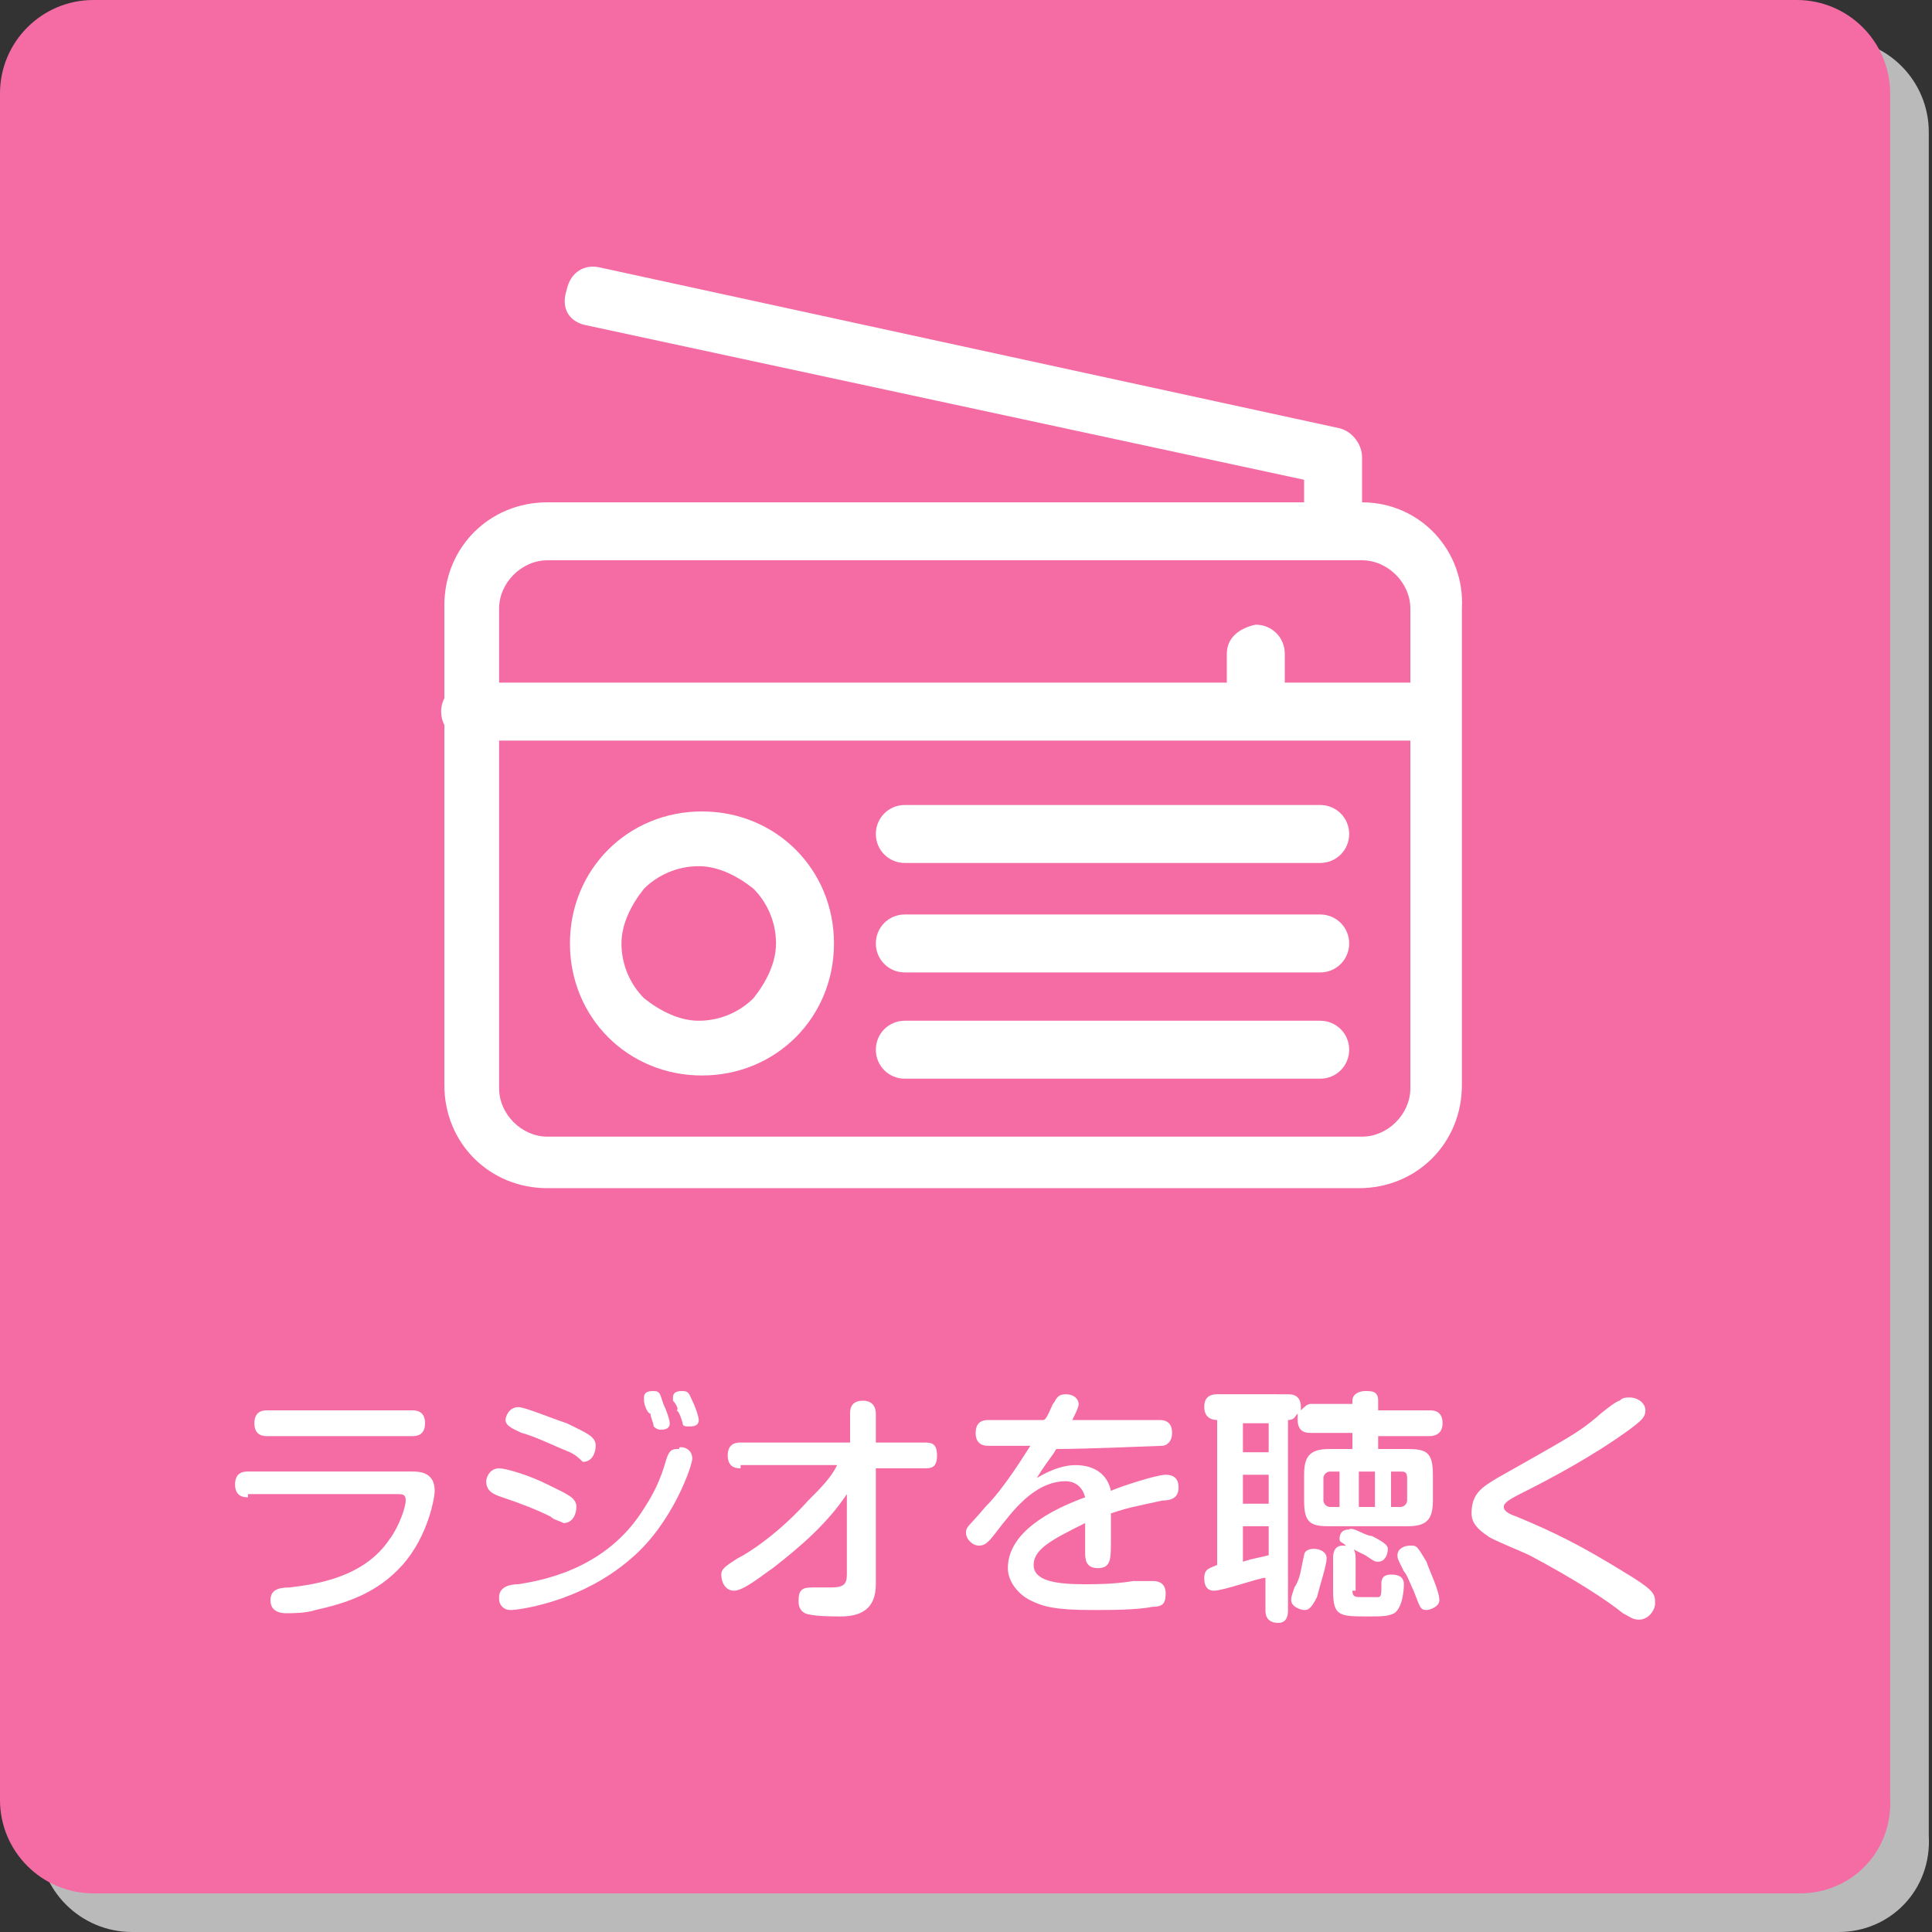 <?xml version="1.0" encoding="utf-8"?>
<!-- Generator: Adobe Illustrator 22.1.0, SVG Export Plug-In . SVG Version: 6.00 Build 0)  -->
<svg version="1.1" id="レイヤー_1" xmlns="http://www.w3.org/2000/svg" xmlns:xlink="http://www.w3.org/1999/xlink" x="0px"
	 y="0px" viewBox="0 0 60 60" style="enable-background:new 0 0 60 60;" xml:space="preserve">
<rect x="0" y="0" width="60" height="60" fill="#333333" stroke="none"/>
<style type="text/css">
	.st0{fill:#BABABA;}
	.st1{fill:#F56CA5;}
	.st2{fill:#FFFFFF;}
</style>
<path class="st0" d="M57.1,60H4.1c-1.6,0-2.9-1.3-2.9-2.9V4.1c0-1.6,1.3-2.9,2.9-2.9h52.9c1.6,0,2.9,1.3,2.9,2.9v52.9
	C60,58.7,58.7,60,57.1,60"/>
<path class="st1" d="M55.9,58.8H2.9c-1.6,0-2.9-1.3-2.9-2.9V2.9C0,1.3,1.3,0,2.9,0h52.9c1.6,0,2.9,1.3,2.9,2.9v52.9
	C58.8,57.5,57.5,58.8,55.9,58.8"/>
<path class="st2" d="M7.7,46.5c-0.1,0-0.4,0-0.4-0.4c0-0.4,0.3-0.4,0.4-0.4h5.1c0.2,0,0.7,0,0.7,0.6c0,0.2-0.2,1.4-1,2.3
	c-0.8,0.9-1.8,1.2-2.7,1.4c-0.3,0.1-0.7,0.1-0.9,0.1c-0.1,0-0.5,0-0.5-0.4c0-0.3,0.2-0.4,0.6-0.4c0.8-0.1,2.3-0.3,3.1-1.5
	c0.3-0.4,0.5-1,0.5-1.2c0-0.2-0.1-0.2-0.3-0.2H7.7z M12.8,43.8c0.1,0,0.4,0,0.4,0.4c0,0.4-0.3,0.4-0.4,0.4H8.3c-0.1,0-0.4,0-0.4-0.4
	c0-0.4,0.3-0.4,0.4-0.4H12.8z"/>
<path class="st2" d="M17.1,47.1c-0.4-0.2-0.9-0.4-1.5-0.6c-0.3-0.1-0.5-0.2-0.5-0.5c0-0.1,0.1-0.4,0.4-0.4c0.2,0,0.9,0.2,1.5,0.5
	c0.6,0.3,0.9,0.4,0.9,0.7c0,0.2-0.1,0.5-0.4,0.5C17.3,47.2,17.2,47.2,17.1,47.1 M21.5,45.3c0,0.2-0.6,2-1.9,3.1
	C18,49.8,16,50,15.9,50c-0.1,0-0.2,0-0.3-0.1c-0.1-0.1-0.1-0.2-0.1-0.3c0-0.3,0.3-0.4,0.6-0.4c0.6-0.1,2.6-0.4,3.8-2.2
	c0.4-0.6,0.6-1,0.8-1.7c0.1-0.3,0.2-0.3,0.4-0.3C21,44.9,21.5,44.9,21.5,45.3 M17.7,45.1c-0.5-0.2-1.1-0.5-1.5-0.6
	c-0.2-0.1-0.5-0.2-0.5-0.4c0-0.1,0.1-0.4,0.4-0.4c0.2,0,0.9,0.3,1.5,0.5c0.6,0.3,0.9,0.4,0.9,0.7c0,0.2-0.1,0.5-0.4,0.5
	C18,45.3,17.9,45.2,17.7,45.1 M20,43.5c0-0.1,0-0.1,0-0.1c0-0.2,0.2-0.2,0.3-0.2c0.2,0,0.2,0.1,0.3,0.4c0.1,0.2,0.2,0.5,0.2,0.6
	c0,0.2-0.2,0.2-0.3,0.2c-0.1,0-0.2-0.1-0.2-0.1c0-0.1-0.1-0.3-0.1-0.4C20.1,43.9,20,43.6,20,43.5 M20.9,43.5l0-0.1
	c0-0.2,0.2-0.2,0.3-0.2c0.2,0,0.2,0.1,0.3,0.3c0.1,0.2,0.2,0.5,0.2,0.6c0,0.2-0.2,0.2-0.3,0.2c-0.1,0-0.2,0-0.2-0.1
	c0,0-0.1-0.4-0.2-0.4C21.1,43.8,21,43.6,20.9,43.5"/>
<path class="st2" d="M23,45.6c-0.1,0-0.4,0-0.4-0.4c0-0.4,0.3-0.4,0.4-0.4h3.4v-0.9c0-0.1,0-0.4,0.4-0.4c0.3,0,0.4,0.2,0.4,0.4v0.9
	h1.5c0.2,0,0.4,0,0.4,0.4c0,0.4-0.2,0.4-0.4,0.4h-1.5v3.6c0,0.8-0.5,1-1.1,1c-0.2,0-0.9,0-1.1-0.1c-0.2-0.1-0.2-0.3-0.2-0.4
	c0-0.3,0.1-0.4,0.4-0.4c0.1,0,0.5,0,0.6,0c0.4,0,0.5-0.1,0.5-0.4v-2.5c-0.6,0.9-1.4,1.6-2.3,2.3c-0.3,0.2-0.9,0.7-1.2,0.7
	c-0.3,0-0.4-0.3-0.4-0.5c0-0.2,0.2-0.3,0.5-0.5c0.4-0.2,1.3-0.8,2.2-1.8c0.4-0.4,0.7-0.7,0.9-1.1H23z"/>
<path class="st2" d="M32.7,43.6c0.1-0.1,0.1-0.3,0.4-0.3c0.3,0,0.4,0.2,0.4,0.3c0,0.1-0.1,0.3-0.2,0.5c0.2,0,0.8,0,1.5,0
	c0.7,0,1.2,0,1.2,0c0.1,0,0.4,0,0.4,0.4c0,0.3-0.2,0.4-0.3,0.4c-0.1,0-2.3,0.1-3.3,0.1c-0.1,0.2-0.3,0.4-0.6,0.9
	c0.5-0.3,0.9-0.4,1.2-0.4c0.6,0,1,0.3,1.1,0.8c0.2-0.1,1.4-0.5,1.7-0.5c0.4,0,0.4,0.3,0.4,0.4c0,0.3-0.2,0.4-0.5,0.4
	c-0.9,0.2-1,0.2-1.6,0.4c0,0.4,0,0.8,0,0.9c0,0.5,0,0.8-0.4,0.8c-0.4,0-0.4-0.3-0.4-0.5c0-0.1,0-0.7,0-0.9c-1,0.5-1.6,0.8-1.6,1.3
	c0,0.5,0.7,0.6,1.6,0.6c0.3,0,0.9,0,1.5-0.1c0.1,0,0.3,0,0.6,0c0.4,0,0.4,0.3,0.4,0.4c0,0.3-0.1,0.4-0.4,0.4
	c-0.5,0.1-1.3,0.1-1.9,0.1c-1.1,0-1.5-0.1-1.9-0.3c-0.4-0.2-0.7-0.6-0.7-1c0-1.1,1.3-1.8,2.4-2.2c-0.1-0.4-0.4-0.5-0.6-0.5
	c-1,0-1.7,1-2.1,1.5c-0.3,0.4-0.4,0.5-0.6,0.5c-0.2,0-0.4-0.2-0.4-0.4c0-0.2,0.1-0.2,0.6-0.8c0.6-0.6,1.2-1.6,1.4-1.9
	c-0.4,0-1,0-1.3,0c-0.1,0-0.4,0-0.4-0.4c0-0.4,0.3-0.4,0.4-0.4c1.1,0,1.2,0,1.7,0C32.5,44.1,32.6,43.8,32.7,43.6"/>
<path class="st2" d="M42,43.8v-0.3c0-0.2,0.2-0.3,0.4-0.3c0.2,0,0.4,0,0.4,0.3v0.3h1.6c0.1,0,0.4,0,0.4,0.4c0,0.3-0.2,0.4-0.4,0.4
	h-1.6V45h0.9c0.6,0,0.8,0.1,0.8,0.8v0.8c0,0.6-0.2,0.8-0.8,0.8h-2.4c-0.6,0-0.8-0.1-0.8-0.8v-0.8c0-0.6,0.2-0.8,0.8-0.8H42v-0.5
	h-1.3c-0.1,0-0.4,0-0.4-0.4c0-0.1,0-0.1,0-0.2c-0.1,0.1-0.1,0.2-0.3,0.2v5.9c0,0.1,0,0.4-0.3,0.4c-0.4,0-0.4-0.3-0.4-0.4v-1
	c-0.2,0-1.3,0.4-1.6,0.4c-0.3,0-0.3-0.3-0.3-0.4c0-0.3,0.2-0.3,0.4-0.4v-4.5c-0.2,0-0.4-0.1-0.4-0.4c0-0.1,0-0.4,0.4-0.4H40
	c0.1,0,0.4,0,0.4,0.4c0,0,0,0.1,0,0.1c0.1-0.1,0.2-0.2,0.3-0.2H42z M39.4,44.2h-0.8v0.9h0.8V44.2z M39.4,45.8h-0.8v0.9h0.8V45.8z
	 M38.6,48.5c0.3-0.1,0.4-0.1,0.8-0.2v-0.9h-0.8V48.5z M41.2,48.4c0,0.2-0.2,0.8-0.3,1.2C40.7,50,40.6,50,40.5,50
	c-0.1,0-0.4-0.1-0.4-0.3c0-0.1,0-0.1,0.1-0.4c0.2-0.3,0.2-0.6,0.3-1c0-0.1,0.1-0.2,0.3-0.2C41,48.1,41.2,48.2,41.2,48.4 M41.6,46.8
	v-1.1h-0.3c-0.1,0-0.2,0.1-0.2,0.2v0.7c0,0.1,0.1,0.2,0.2,0.2H41.6z M42,49.4c0,0.2,0.1,0.2,0.3,0.2c0.2,0,0.5,0,0.5,0
	c0.1,0,0.1-0.1,0.1-0.4c0-0.1,0-0.3,0.3-0.3c0.1,0,0.4,0,0.4,0.3c0,0,0,0.7-0.3,0.9c-0.2,0.1-0.4,0.1-0.8,0.1c-0.9,0-1.1,0-1.1-0.8
	v-1c0-0.1,0-0.4,0.3-0.4c0.3,0,0.4,0.1,0.4,0.4V49.4z M42.6,47.7c0.4,0.2,0.5,0.3,0.5,0.4c0,0.2-0.1,0.4-0.3,0.4
	c-0.1,0-0.1,0-0.4-0.2c-0.2-0.1-0.4-0.2-0.6-0.3c-0.1-0.1-0.2-0.1-0.2-0.2c0-0.2,0.1-0.3,0.3-0.3C42,47.4,42.4,47.7,42.6,47.7
	 M42.7,45.7h-0.5v1.1h0.5V45.7z M43.2,46.8h0.3c0.1,0,0.2-0.1,0.2-0.2v-0.7c0-0.2-0.1-0.2-0.2-0.2h-0.3V46.8z M44.3,48.5
	c0.1,0.3,0.4,0.9,0.4,1.2c0,0.2-0.3,0.3-0.4,0.3c-0.2,0-0.2-0.1-0.4-0.6c-0.1-0.2-0.2-0.5-0.3-0.6c-0.2-0.4-0.2-0.4-0.2-0.5
	c0-0.2,0.2-0.3,0.4-0.3C44,48,44,48,44.3,48.5"/>
<path class="st2" d="M46.5,45.9c2.3-1.3,2.5-1.4,3.1-1.9c0.1-0.1,0.6-0.5,0.7-0.5c0.1-0.1,0.2-0.1,0.3-0.1c0.3,0,0.5,0.2,0.5,0.4
	c0,0.2-0.1,0.3-0.5,0.6c-1.1,0.8-2.4,1.5-3.4,2c-0.4,0.2-0.5,0.3-0.5,0.4c0,0.1,0.1,0.2,0.4,0.3c1.2,0.5,2,0.9,3.3,1.7
	c1,0.6,1,0.7,1,1c0,0.2-0.2,0.5-0.5,0.5c-0.2,0-0.3-0.1-0.5-0.2c-0.5-0.4-1.4-1-2.9-1.8c-0.2-0.1-1.2-0.5-1.3-0.6
	c-0.3-0.2-0.5-0.4-0.5-0.7C45.7,46.4,46,46.2,46.5,45.9"/>
<path class="st2" d="M42.3,17.4c0.8,0,1.5,0.7,1.5,1.5v14.9c0,0.8-0.7,1.5-1.5,1.5H17c-0.8,0-1.5-0.7-1.5-1.5V18.9
	c0-0.8,0.7-1.5,1.5-1.5H42.3z M42.3,15.6H17c-1.8,0-3.2,1.4-3.2,3.2v14.9c0,1.8,1.4,3.2,3.2,3.2h25.2c1.8,0,3.2-1.4,3.2-3.2V18.9
	C45.5,17.1,44.1,15.6,42.3,15.6"/>
<path class="st2" d="M18.2,10.1l22.3,4.8v1.4c0,0.5,0.4,0.9,0.9,0.9c0.5,0,0.9-0.4,0.9-0.9v-2.1c0-0.4-0.3-0.8-0.7-0.9l-23-5
	c-0.5-0.1-0.9,0.2-1,0.7C17.4,9.6,17.7,10,18.2,10.1"/>
<path class="st2" d="M14.6,23h29.7c0.5,0,0.9-0.4,0.9-0.9c0-0.5-0.4-0.9-0.9-0.9H14.6c-0.5,0-0.9,0.4-0.9,0.9
	C13.7,22.6,14.1,23,14.6,23"/>
<path class="st2" d="M38.1,20.3V22c0,0.5,0.4,0.9,0.9,0.9c0.5,0,0.9-0.4,0.9-0.9v-1.7c0-0.5-0.4-0.9-0.9-0.9
	C38.5,19.5,38.1,19.8,38.1,20.3"/>
<path class="st2" d="M28.1,26.8H41c0.5,0,0.9-0.4,0.9-0.9c0-0.5-0.4-0.9-0.9-0.9H28.1c-0.5,0-0.9,0.4-0.9,0.9
	C27.2,26.4,27.6,26.8,28.1,26.8"/>
<path class="st2" d="M28.1,30.2H41c0.5,0,0.9-0.4,0.9-0.9c0-0.5-0.4-0.9-0.9-0.9H28.1c-0.5,0-0.9,0.4-0.9,0.9
	C27.2,29.8,27.6,30.2,28.1,30.2"/>
<path class="st2" d="M28.1,33.5H41c0.5,0,0.9-0.4,0.9-0.9c0-0.5-0.4-0.9-0.9-0.9H28.1c-0.5,0-0.9,0.4-0.9,0.9
	C27.2,33.1,27.6,33.5,28.1,33.5"/>
<path class="st2" d="M25,29.3h-0.9c0,0.6-0.3,1.2-0.7,1.7c-0.4,0.4-1,0.7-1.7,0.7c-0.6,0-1.2-0.3-1.7-0.7c-0.4-0.4-0.7-1-0.7-1.7
	c0-0.6,0.3-1.2,0.7-1.7c0.4-0.4,1-0.7,1.7-0.7c0.6,0,1.2,0.3,1.7,0.7c0.4,0.4,0.7,1,0.7,1.7H25h0.9c0-2.3-1.8-4.1-4.1-4.1
	c-2.3,0-4.1,1.8-4.1,4.1c0,2.3,1.8,4.1,4.1,4.1c2.3,0,4.1-1.8,4.1-4.1H25z"/>
</svg>
